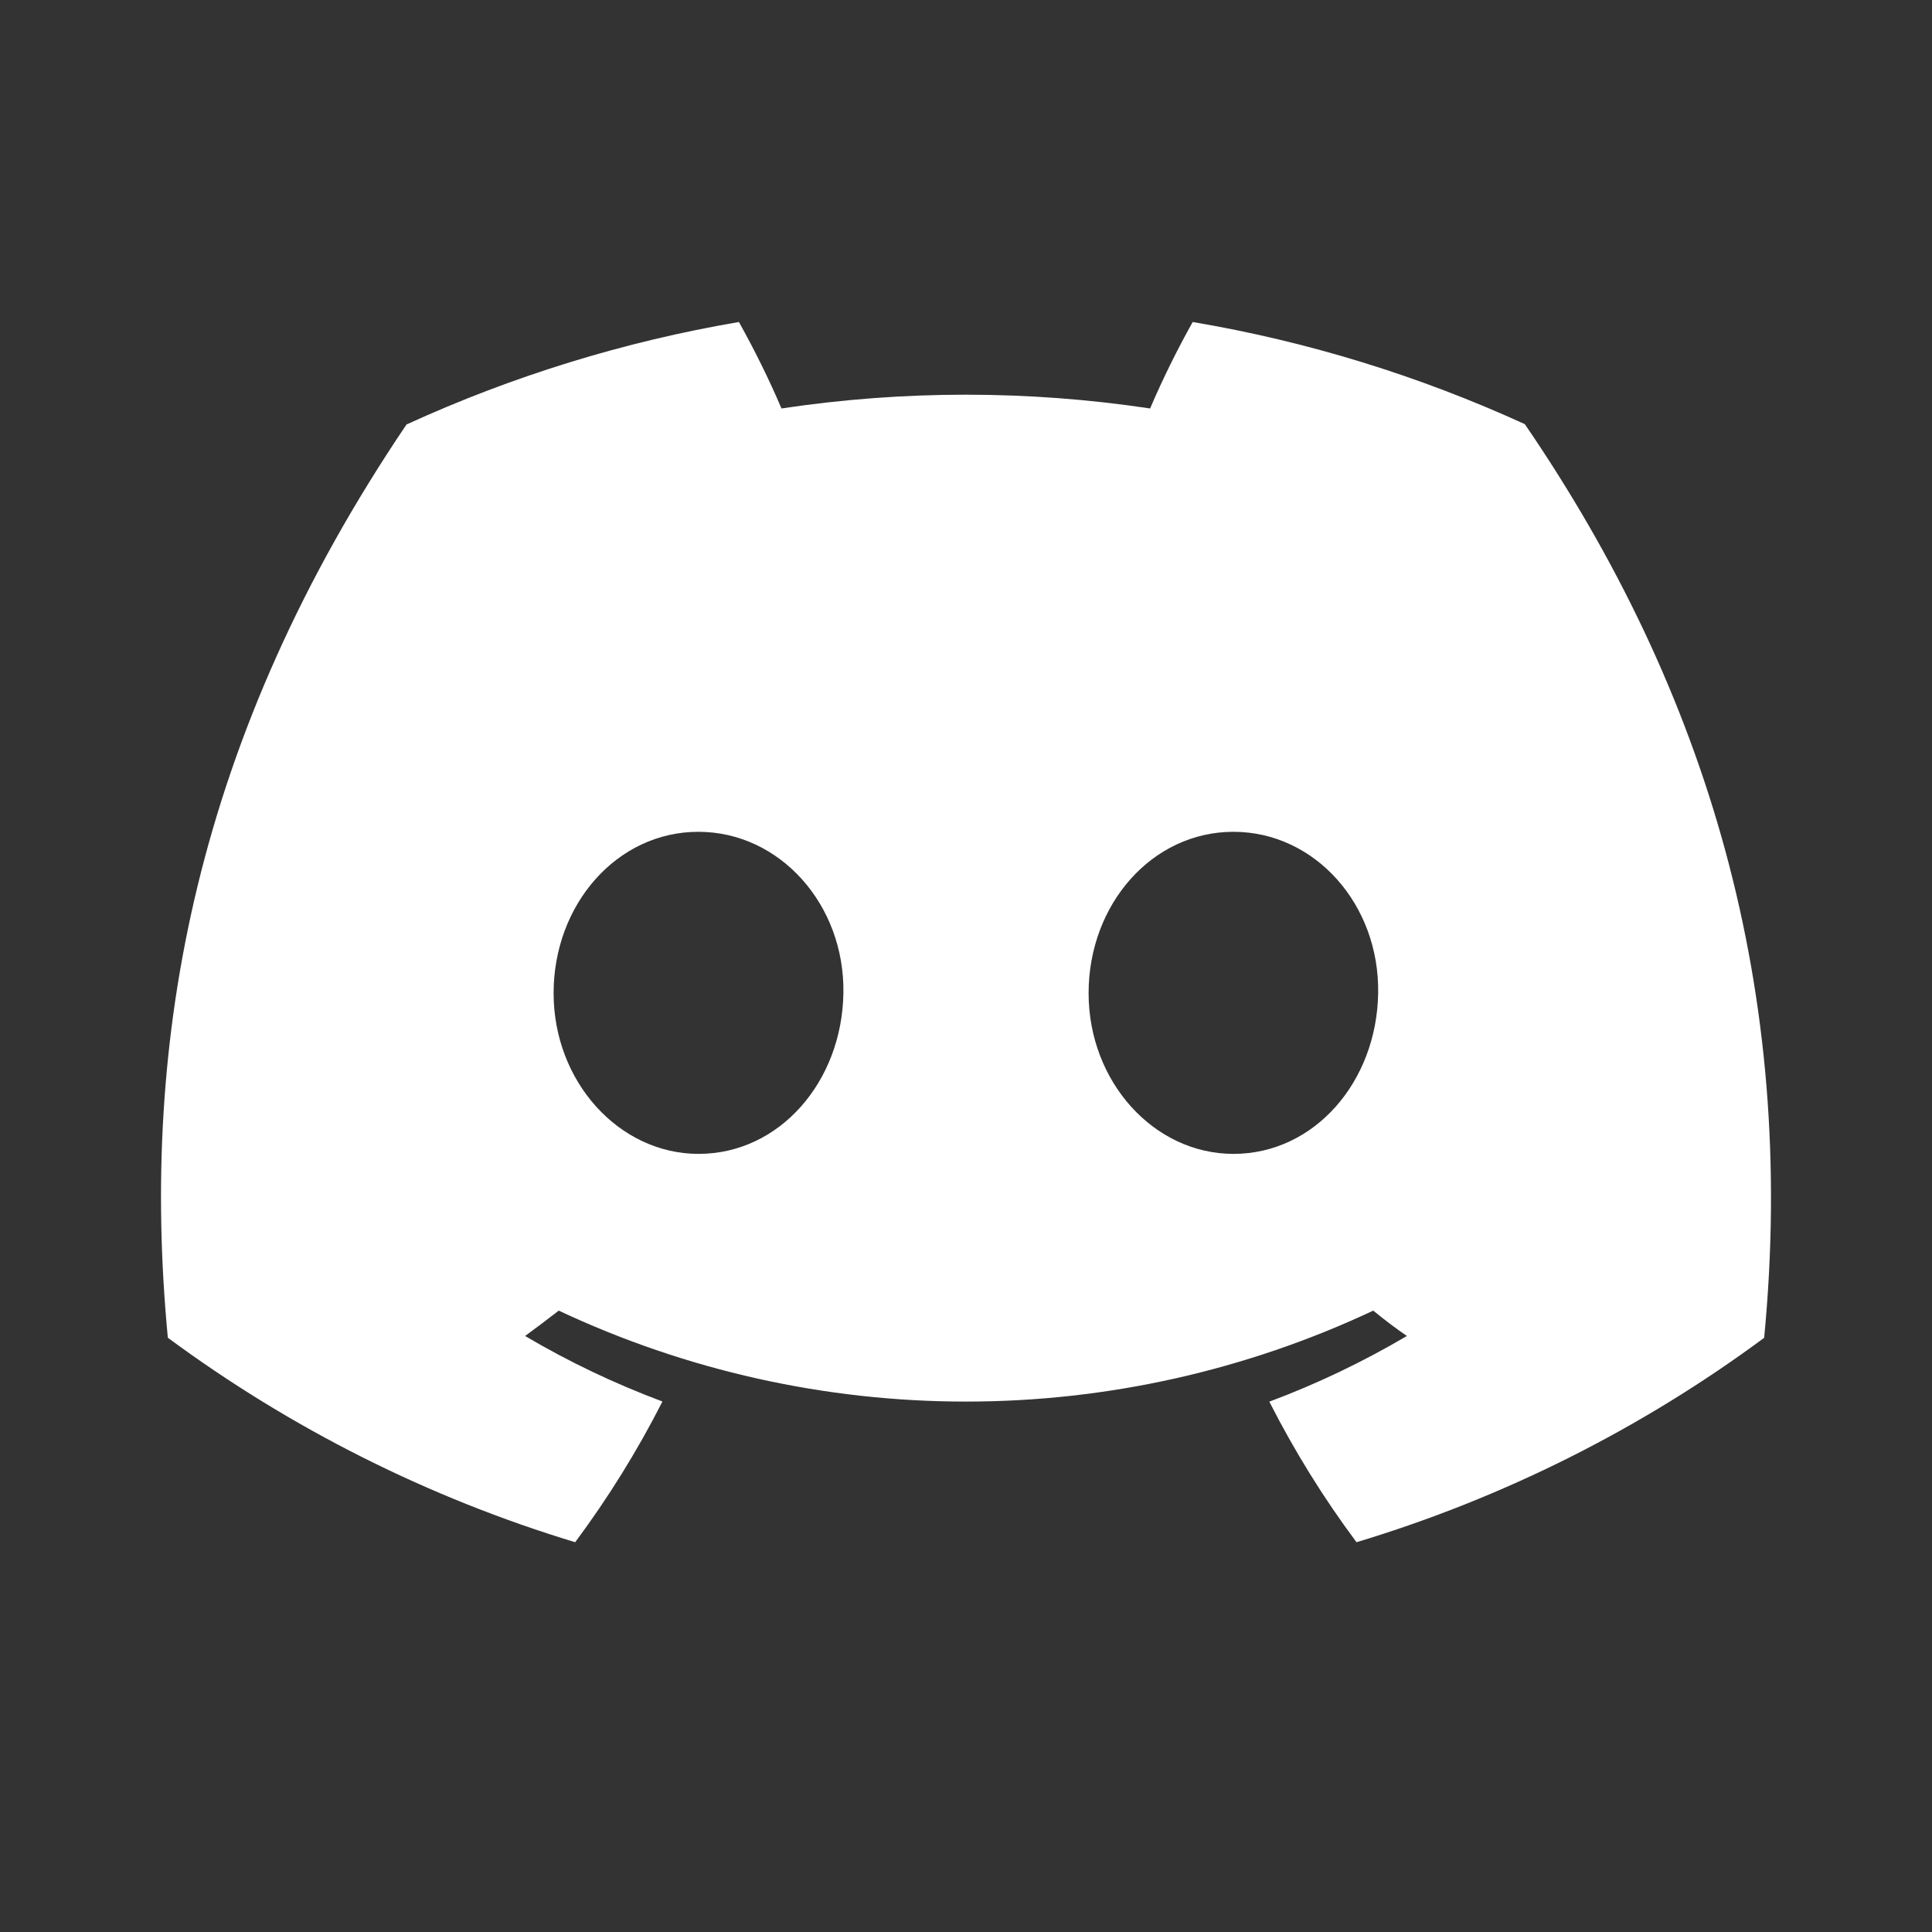 <svg width="24" height="24" viewBox="0 0 24 24" fill="none" xmlns="http://www.w3.org/2000/svg">
<rect x="0" y="0" width="24" height="24" fill="#333333" stroke="none"/>
<g clip-path="url(#clip0_776_244)">
<path d="M18.942 5.269C17.628 4.668 16.241 4.241 14.816 4C14.621 4.349 14.444 4.707 14.287 5.074C12.769 4.846 11.226 4.846 9.708 5.074C9.551 4.707 9.374 4.349 9.179 4C7.754 4.243 6.366 4.671 5.05 5.273C2.439 9.136 1.731 12.904 2.085 16.618C3.614 17.747 5.326 18.607 7.145 19.158C7.555 18.607 7.918 18.022 8.229 17.41C7.638 17.189 7.066 16.917 6.523 16.596C6.666 16.492 6.806 16.385 6.941 16.281C8.524 17.025 10.251 17.411 12 17.411C13.749 17.411 15.476 17.025 17.059 16.281C17.196 16.393 17.336 16.5 17.477 16.596C16.932 16.917 16.36 17.191 15.768 17.412C16.079 18.024 16.441 18.608 16.851 19.158C18.673 18.609 20.386 17.75 21.915 16.619C22.33 12.312 21.206 8.579 18.942 5.269ZM8.678 14.334C7.691 14.334 6.877 13.438 6.877 12.337C6.877 11.236 7.663 10.333 8.675 10.333C9.686 10.333 10.495 11.236 10.477 12.337C10.46 13.438 9.683 14.334 8.678 14.334ZM15.322 14.334C14.334 14.334 13.523 13.438 13.523 12.337C13.523 11.236 14.309 10.333 15.322 10.333C16.335 10.333 17.138 11.236 17.12 12.337C17.103 13.438 16.328 14.334 15.322 14.334Z" fill="white"/>
</g>
<defs>
<clipPath id="clip0_776_244">
<rect width="20" height="15.158" fill="white" transform="translate(2 4)"/>
</clipPath>
</defs>
</svg>
